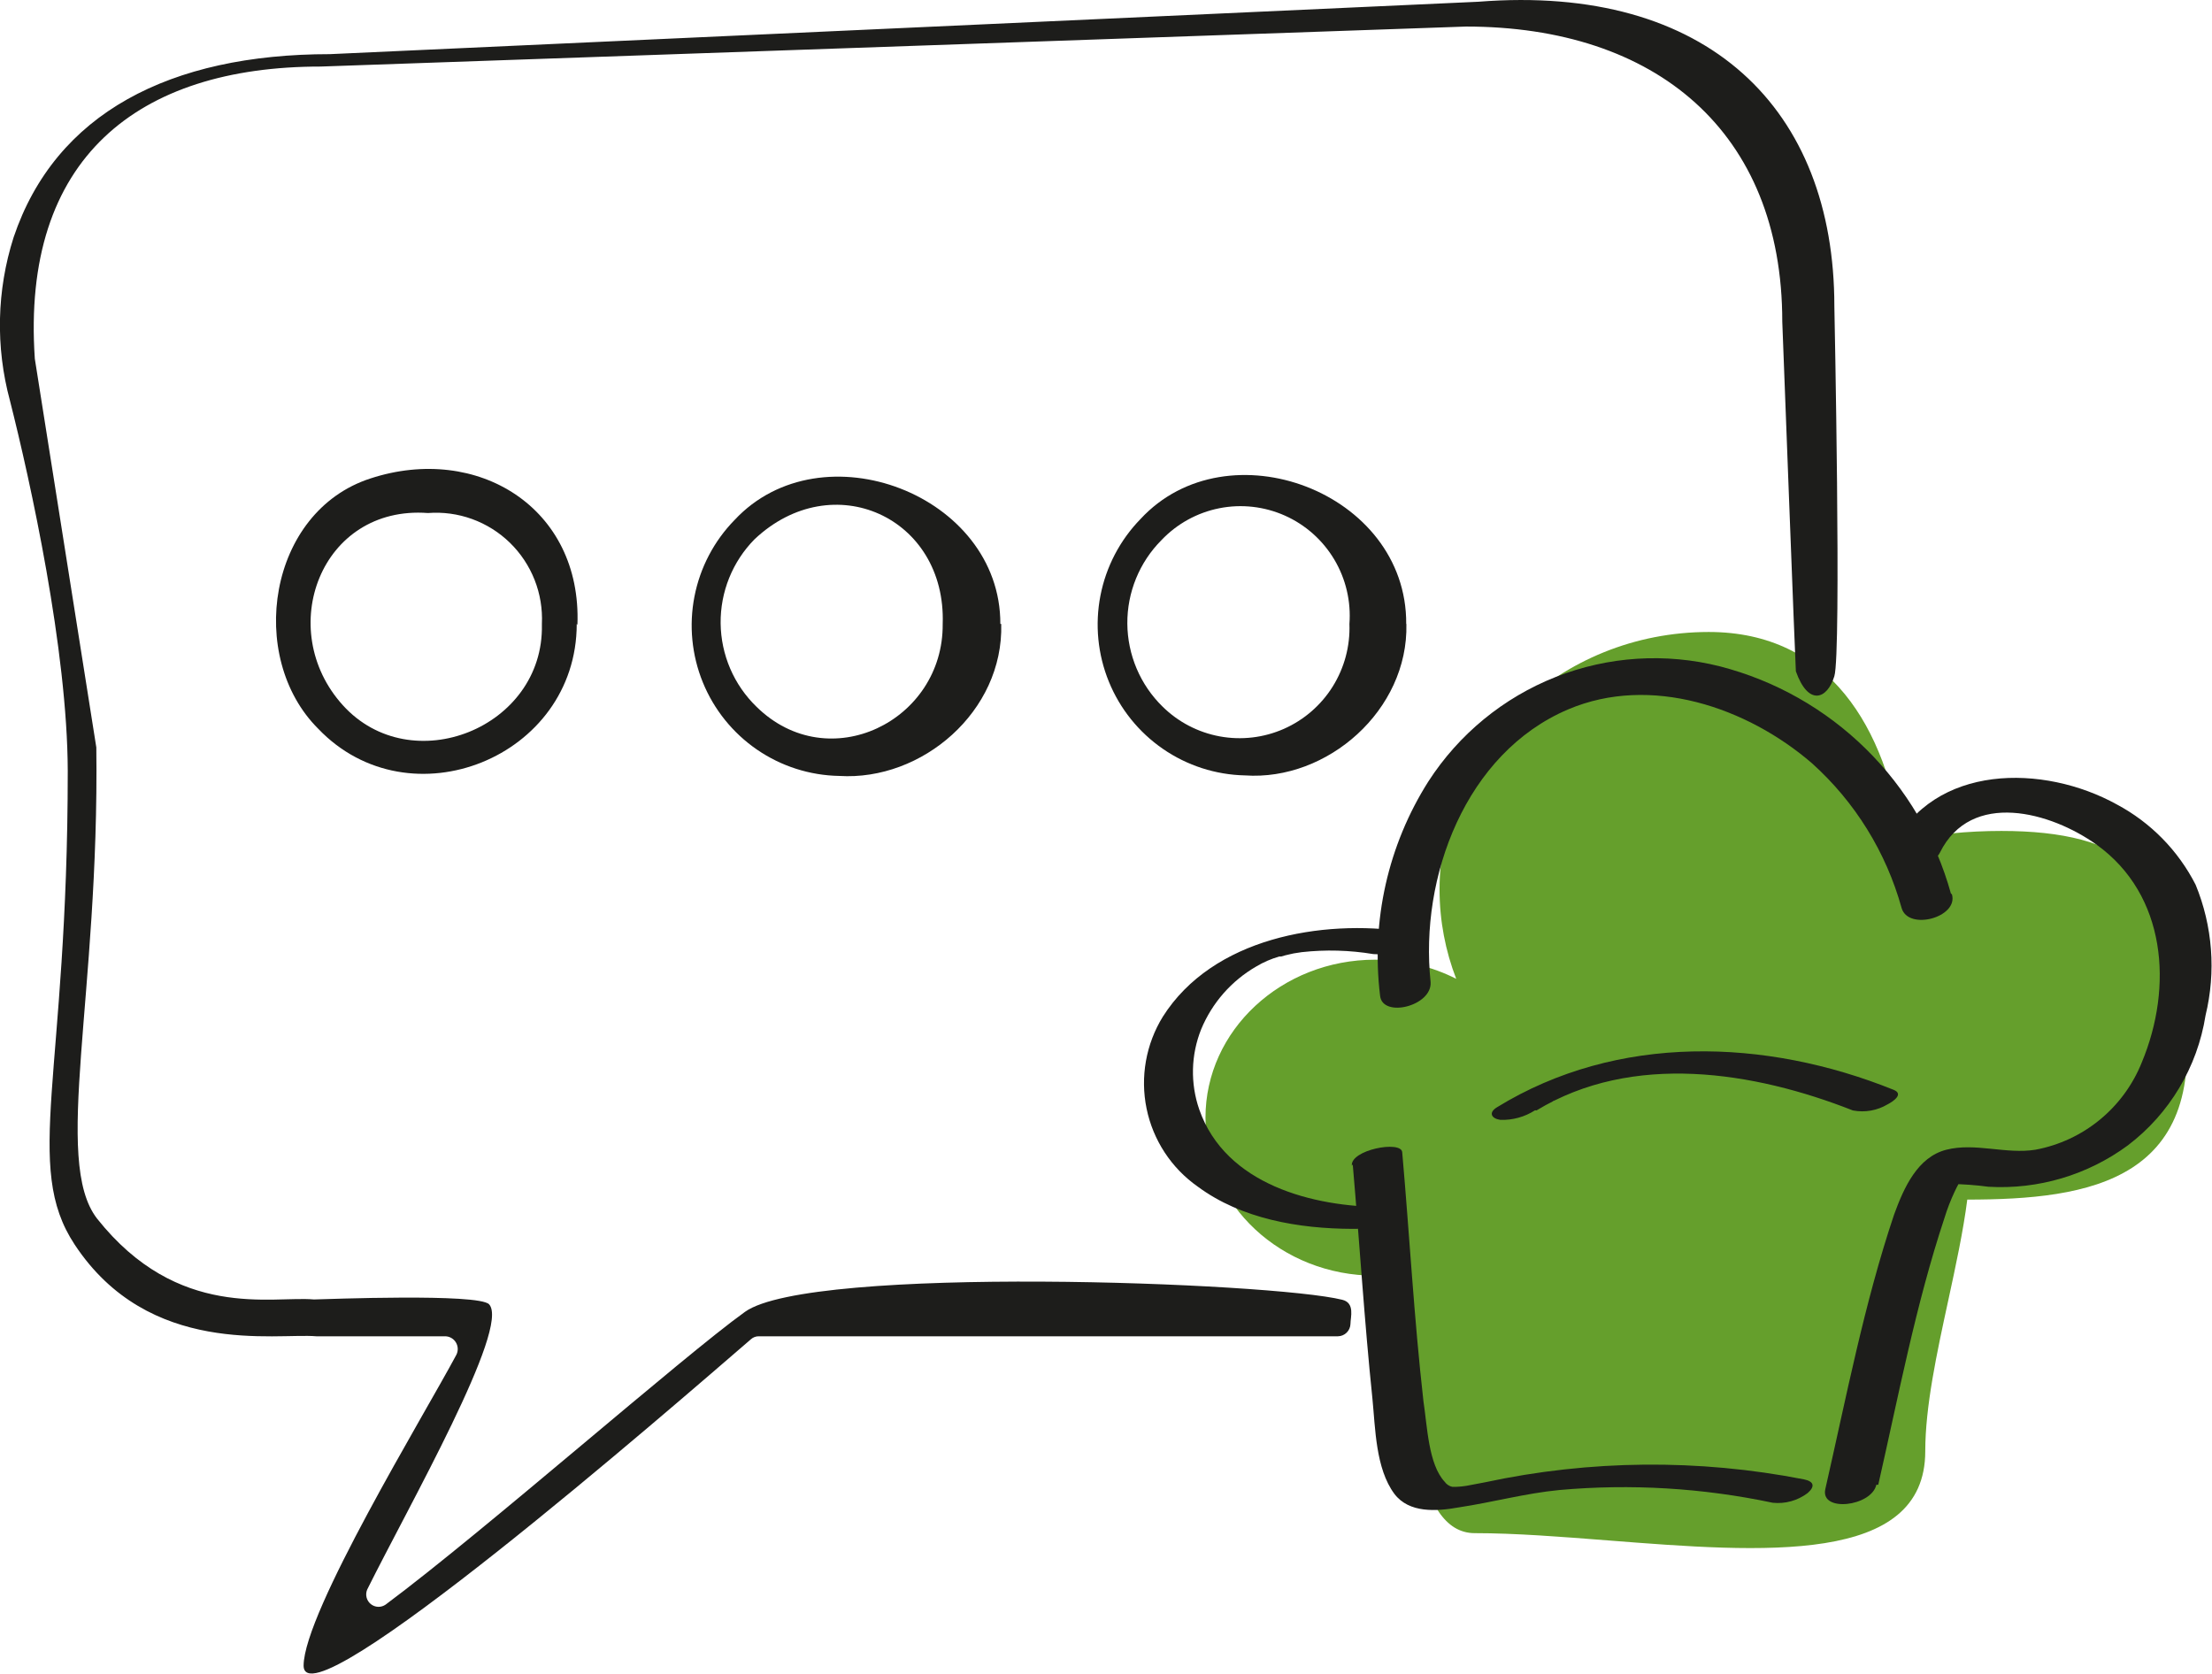 <?xml version="1.0" encoding="UTF-8"?> <svg xmlns="http://www.w3.org/2000/svg" width="189" height="143" viewBox="0 0 189 143" fill="none"> <g clip-path="url(#clip0_319_53)"> <path fill-rule="evenodd" clip-rule="evenodd" d="M162.542 71.877C161.143 62.238 156.375 54 146 54C133.297 54 123 63.85 123 76C123 78.684 123.503 81.257 124.423 83.635C122.366 82.592 120.007 82 117.5 82C109.492 82 103 88.044 103 95.5C103 102.956 109.492 109 117.5 109C118.356 109 119.195 108.931 120.01 108.798C120.101 120.449 120.906 131 126 131C129.471 131 133.411 131.309 137.415 131.623C150.614 132.657 164.5 133.746 164.5 124C164.5 120.183 165.485 115.635 166.459 111.14C167.105 108.16 167.745 105.204 168.09 102.5C178.553 102.491 188.993 100.956 186.5 85.5C186.5 74.73 181.493 71 171 71C168.173 71 165.271 71.271 162.542 71.877ZM131.811 93.316C132.141 93.563 132.477 93.802 132.82 94.032C132.526 94.126 132.234 94.222 131.945 94.321C131.914 93.982 131.869 93.647 131.811 93.316Z" fill="#659F2C"></path> <path d="M115.582 99.493C116.162 106.164 116.579 112.925 117.264 119.508C117.517 122.03 117.532 125.478 119.139 127.642C120.404 129.313 122.755 129.134 124.601 128.806C127.578 128.358 130.316 127.597 133.248 127.314C139.341 126.77 145.48 127.137 151.465 128.403C152.525 128.516 153.588 128.222 154.442 127.582C155.096 127.015 155.007 126.582 154.129 126.403C145.121 124.643 135.852 124.729 126.878 126.657L125.3 126.955L124.616 127.045C125.36 126.955 124.616 127.045 124.348 127.045C124.75 127.045 124.08 127.045 124.095 127.045C123.83 126.989 123.596 126.834 123.44 126.612C122.041 125.119 121.952 121.851 121.624 119.731C120.821 112.657 120.434 105.537 119.809 98.448C119.719 97.418 115.344 98.254 115.507 99.612L115.582 99.493Z" fill="#1D1D1B"></path> <path d="M160.484 126.866C162.21 119.284 163.684 111.478 166.14 104.075C166.374 103.309 166.663 102.561 167.003 101.836C167.122 101.582 167.241 101.343 167.375 101.104C167.673 100.597 167.375 101.104 167.583 100.821C167.792 100.537 167.256 100.925 167.583 100.821L166.661 101.164C167.746 101.18 168.829 101.259 169.905 101.403C174.163 101.65 178.374 100.399 181.811 97.866C185.37 95.162 187.749 91.183 188.449 86.761C189.352 83.043 189.055 79.135 187.601 75.597C186.108 72.67 183.755 70.273 180.859 68.731C174.623 65.284 165.232 65.209 161.645 72.448C160.588 74.567 164.949 74.478 165.753 72.851C168.417 67.478 175.233 69.373 179.147 72.179C185.101 76.463 185.696 84.313 183.002 90.776C182.236 92.688 181.001 94.374 179.411 95.679C177.821 96.984 175.929 97.864 173.909 98.239C171.393 98.642 168.759 97.612 166.303 98.239C163.848 98.866 162.687 101.448 161.838 103.776C159.279 111.388 157.746 119.418 155.96 127.239C155.513 129.239 159.904 128.731 160.32 126.866H160.484Z" fill="#1D1D1B"></path> <path d="M166.69 76.343C165.394 71.656 162.888 67.395 159.426 63.989C155.964 60.582 151.668 58.151 146.97 56.94C142.311 55.762 137.401 56.077 132.93 57.842C128.459 59.606 124.651 62.73 122.041 66.776C118.597 72.213 117.14 78.68 117.918 85.075C118.112 87.015 122.383 85.97 122.235 83.91C121.282 74.955 125.211 64.343 133.992 60.612C141.032 57.627 149.262 60.418 154.828 65.224C158.502 68.527 161.156 72.815 162.478 77.582C163.044 79.552 167.345 78.388 166.78 76.418L166.69 76.343Z" fill="#1D1D1B"></path> <path d="M120.196 79.612C112.918 78.522 103.616 80.149 99.359 86.866C97.912 89.21 97.413 92.02 97.967 94.721C98.52 97.421 100.084 99.807 102.336 101.388C106.086 104.164 110.998 104.985 115.552 105C116.604 105.032 117.641 104.746 118.529 104.179C119.124 103.731 119.169 103.134 118.246 103.134C112.189 103.134 104.717 101.224 102.47 94.806C101.696 92.573 101.754 90.134 102.634 87.94C103.571 85.684 105.224 83.8 107.337 82.582C107.951 82.213 108.612 81.927 109.301 81.731H109.465C109.709 81.653 109.958 81.588 110.209 81.537L110.536 81.463L111.221 81.358C113.258 81.131 115.316 81.186 117.338 81.522C118.487 81.624 119.632 81.294 120.553 80.597C121.237 80.09 121.103 79.686 120.27 79.552L120.196 79.612Z" fill="#1D1D1B"></path> <path d="M131.283 94.881C139.484 89.895 149.858 91.552 158.311 94.881C159.334 95.079 160.393 94.893 161.288 94.358C161.779 94.105 162.687 93.478 161.794 93.119C150.87 88.716 138.204 88.284 127.905 94.612C127.146 95.075 127.444 95.582 128.188 95.686C129.24 95.724 130.279 95.437 131.164 94.866L131.283 94.881Z" fill="#1D1D1B"></path> <path d="M153.444 57.358C154.501 60.343 156.123 59.776 156.733 57.776C157.344 55.776 156.733 26.164 156.733 26.164C156.733 9.358 145.988 -1.403 126.312 0.149L28.188 4.627C14.526 4.627 4.733 9.672 1.161 20.284C-0.281 24.803 -0.39 29.644 0.848 34.224C2.604 41.149 5.76 55.537 5.789 65.866C5.789 91.91 1.935 99.597 6.37 106.328C12.725 115.985 23.575 113.881 27.027 114.179H38.026C38.212 114.179 38.394 114.227 38.556 114.318C38.718 114.409 38.853 114.54 38.95 114.699C39.047 114.858 39.102 115.039 39.11 115.224C39.117 115.41 39.077 115.595 38.993 115.761C36.195 121 25.971 137.761 25.941 142.313C25.941 147.642 57.568 120.119 64.161 114.433C64.348 114.263 64.593 114.172 64.845 114.179H114.317C114.597 114.175 114.865 114.063 115.065 113.865C115.265 113.668 115.381 113.401 115.388 113.119V113.119C115.388 112.552 115.79 111.328 114.689 111.06C108.735 109.567 69.251 108.075 63.655 112.09C58.312 115.925 41.33 130.866 32.951 137.104C32.763 137.236 32.537 137.303 32.308 137.295C32.078 137.287 31.858 137.204 31.68 137.059C31.502 136.914 31.375 136.715 31.32 136.491C31.265 136.268 31.284 136.033 31.373 135.821C34.916 128.687 43.622 113.433 41.791 111.448C40.913 110.492 27.772 111.015 26.908 111.03H26.789C23.247 110.716 15.21 112.851 8.29 104.119C4.465 99.179 8.498 85.075 8.23 63.866L2.976 30.657C1.801 13.507 11.787 5.687 27.385 5.687L125.256 2.269C141.463 2.269 152.283 11.224 152.283 27.478C152.283 27.478 153.414 57.283 153.444 57.358Z" fill="#1D1D1B"></path> <path d="M49.278 53.313C49.278 64.731 35.005 70.448 27.191 62.269C21.045 56.149 22.89 43.716 31.656 40.88C40.78 37.895 49.724 43.373 49.337 53.388L49.278 53.313ZM46.301 53.313C46.362 52.028 46.15 50.745 45.678 49.548C45.206 48.352 44.486 47.269 43.566 46.373C42.645 45.477 41.545 44.787 40.339 44.35C39.132 43.912 37.847 43.737 36.568 43.836C27.4 43.149 23.441 53.791 29.29 60.254C35.139 66.716 46.48 62.194 46.301 53.388V53.313Z" fill="#1D1D1B"></path> <path d="M85.548 53.313C85.756 60.776 78.791 66.746 71.692 66.299C69.186 66.252 66.749 65.471 64.681 64.052C62.613 62.632 61.005 60.637 60.055 58.311C59.106 55.986 58.856 53.432 59.337 50.966C59.818 48.499 61.008 46.228 62.762 44.433C70.203 36.448 85.503 42.269 85.473 53.313H85.548ZM80.547 53.313C80.86 44.194 71.141 39.791 64.473 46.075C63.539 47.021 62.802 48.144 62.304 49.379C61.807 50.613 61.558 51.934 61.573 53.266C61.589 54.597 61.867 55.912 62.393 57.135C62.919 58.358 63.682 59.463 64.637 60.388C70.799 66.448 80.622 61.612 80.547 53.313V53.313Z" fill="#1D1D1B"></path> <path d="M120.166 53.313C120.344 60.672 113.424 66.746 106.369 66.254C103.864 66.2 101.429 65.413 99.364 63.989C97.298 62.566 95.692 60.569 94.744 58.243C93.795 55.917 93.545 53.364 94.024 50.897C94.503 48.43 95.69 46.157 97.439 44.358C104.881 36.298 120.225 42.03 120.151 53.313H120.166ZM115.299 53.313C115.444 51.389 114.993 49.466 114.006 47.809C113.019 46.152 111.545 44.841 109.787 44.057C108.028 43.272 106.071 43.052 104.183 43.427C102.295 43.801 100.568 44.752 99.24 46.149C98.308 47.085 97.57 48.197 97.069 49.421C96.568 50.645 96.315 51.957 96.323 53.28C96.332 54.603 96.602 55.911 97.118 57.129C97.634 58.346 98.385 59.449 99.33 60.373C100.67 61.695 102.375 62.583 104.225 62.922C106.074 63.261 107.982 63.036 109.702 62.276C111.423 61.515 112.876 60.255 113.873 58.657C114.871 57.059 115.368 55.197 115.299 53.313V53.313Z" fill="#1D1D1B"></path> </g> <defs> <clipPath id="clip0_319_53"> <rect width="189" height="143" fill="white"></rect> </clipPath> </defs> </svg> 